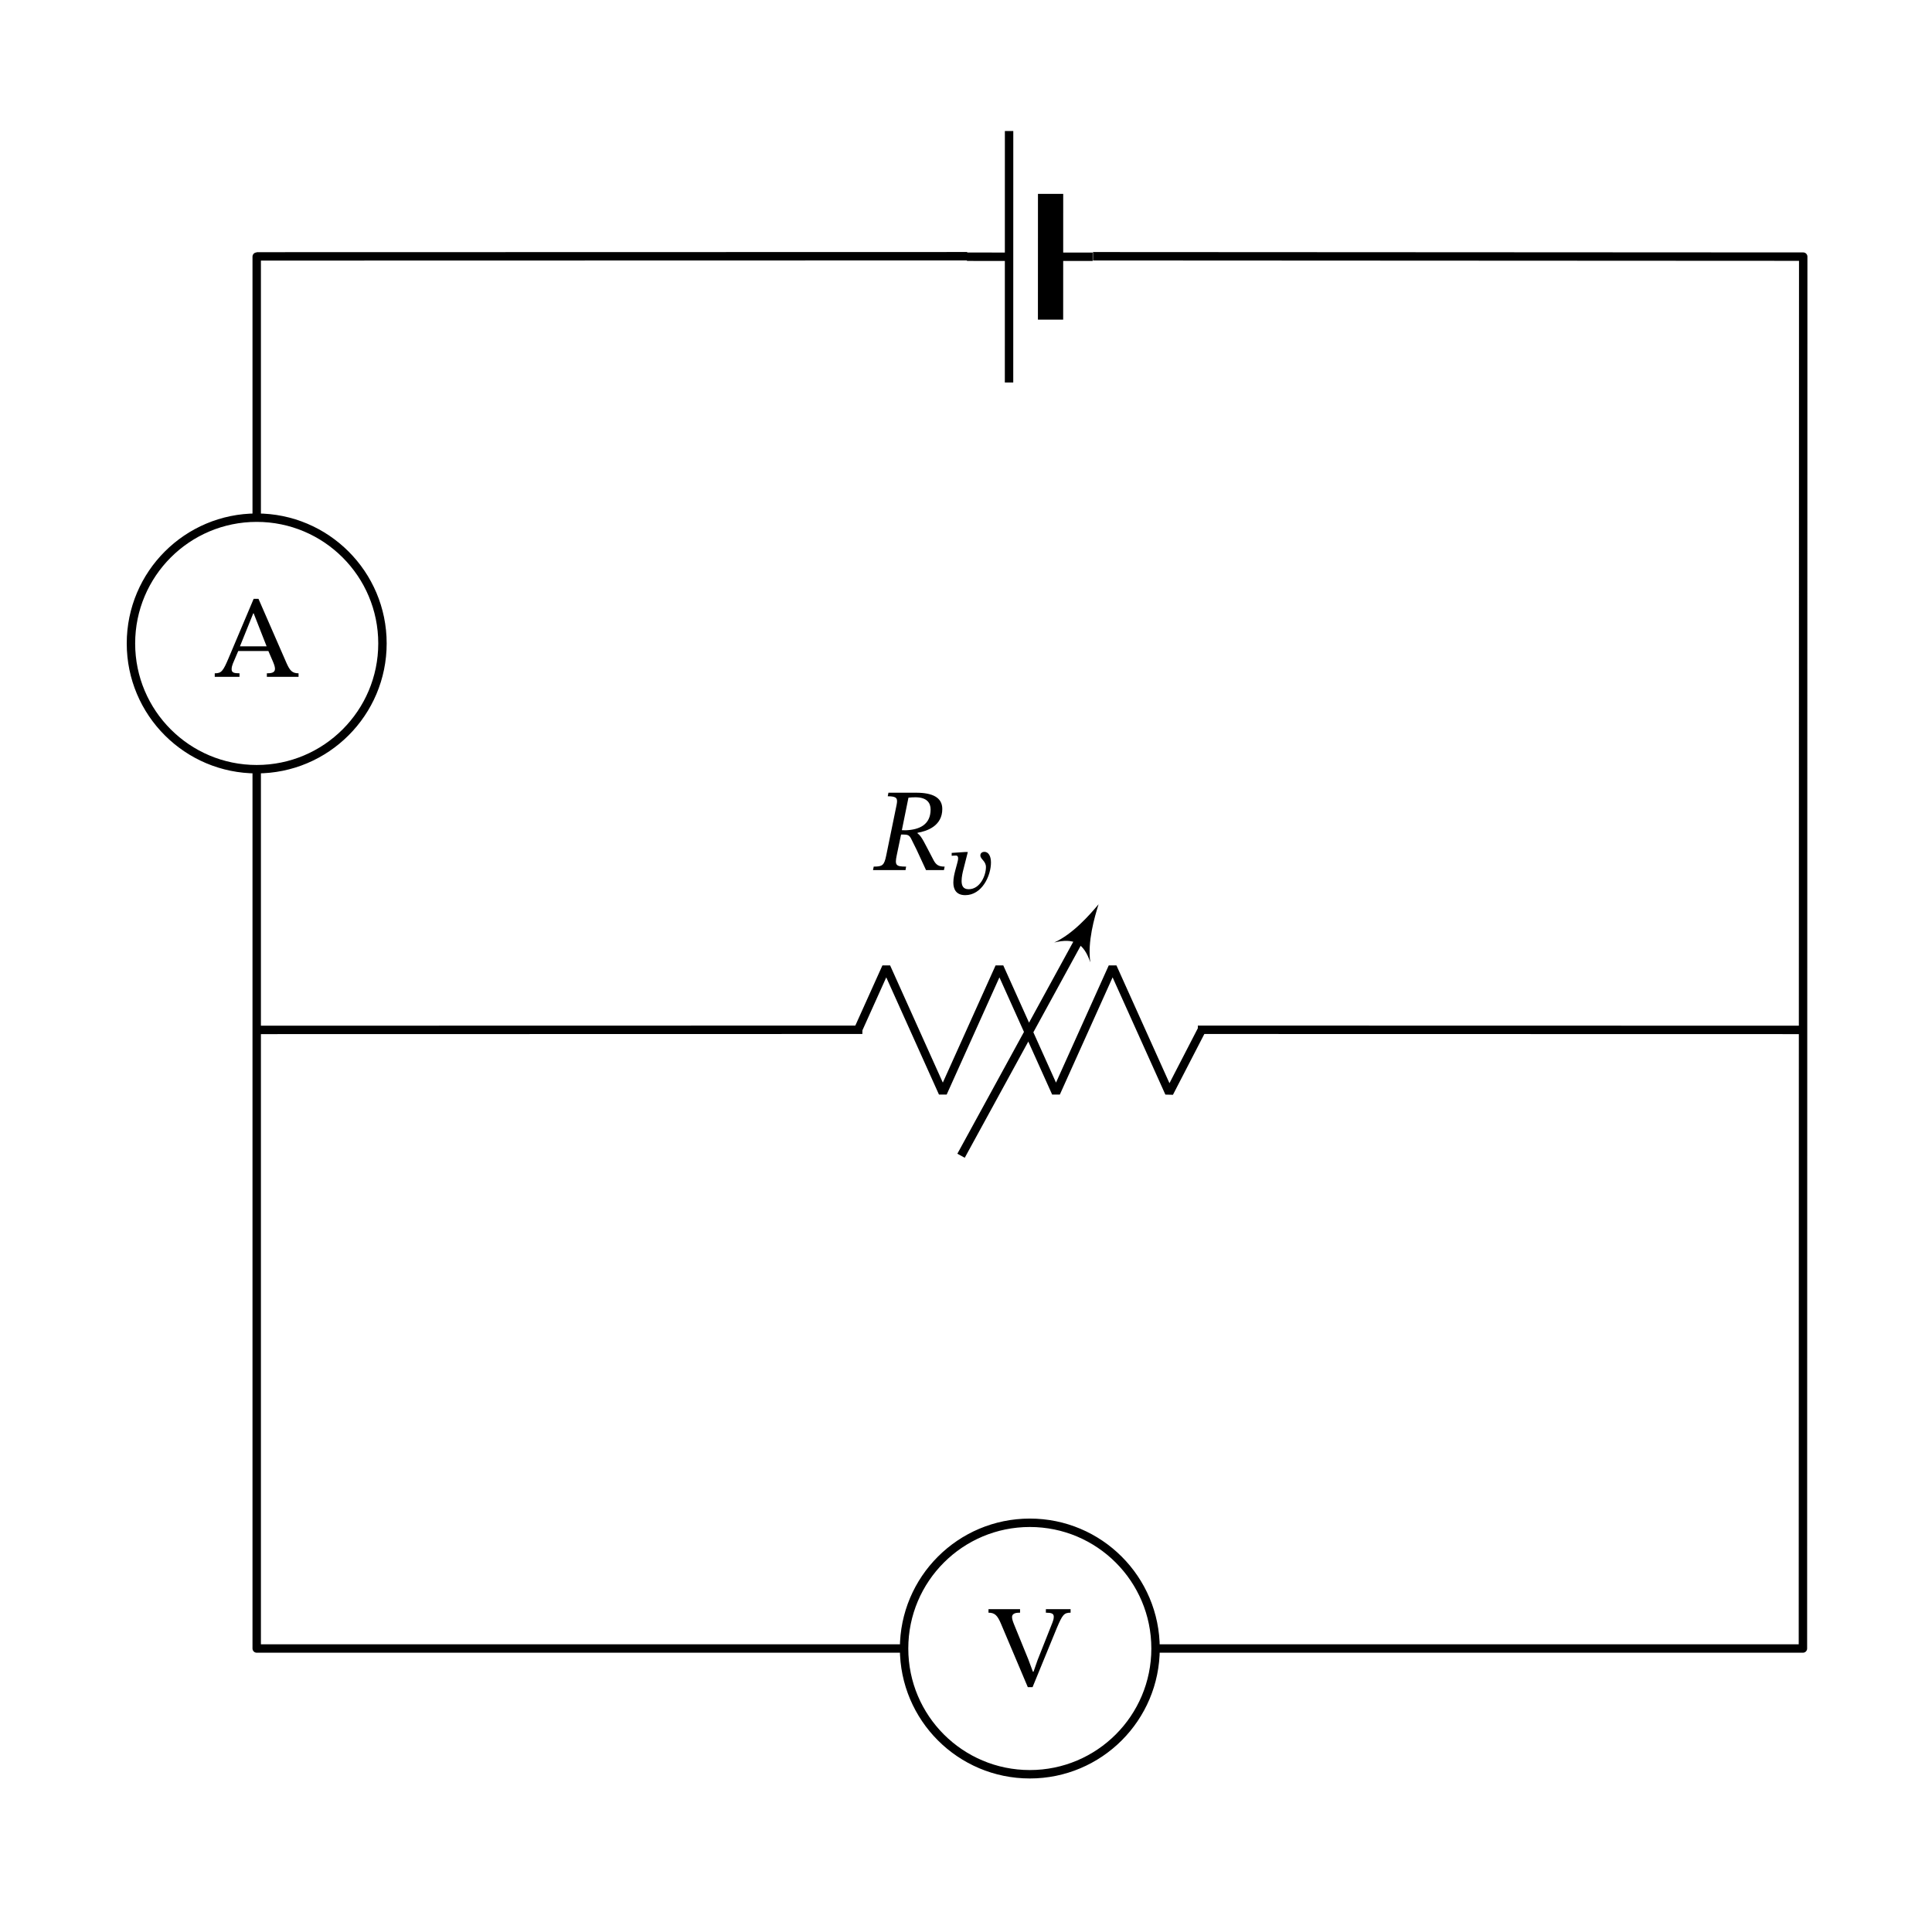 <svg width="243.893" height="240.507" viewBox="0 0 182.92 180.38" class="displayed_equation" xmlns="http://www.w3.org/2000/svg">
  <path d="M243.047 243.058L243.047 830.792M243.047 828.722L243.047 1075.87M243.047 1314.073L243.047 1560.831M243.047 1558.8L243.047 1560.831 245.117 1561.066M243.047 1561.066L915.742 1561.222M1034.844 1561.183L1707.266 1560.831M1705.195 1560.831L1707.266 1560.831 1706.992 243.058 1705.195 243.058M1707.266 243.058L1094.375 243.058M856.172 243.058L243.047 243.058M245.117 243.058L243.047 243.058zM123.984 1194.62C123.984 1128.878 177.266 1075.558 243.047 1075.558 308.789 1075.558 362.109 1128.878 362.109 1194.62 362.109 1260.362 308.789 1313.683 243.047 1313.683 177.266 1313.683 123.984 1260.362 123.984 1194.62zM994.688 1560.714L1034.531 1560.714M955.391 1560.714L915.508 1560.753M955.391 1679.777L955.352 1441.691" transform="matrix(0.1,0,0,-0.1,0,180.38)" fill="none" stroke-width="7.97" stroke-linejoin="round" stroke="#000" stroke-miterlimit="10" />
  <path d="M 994.688 1620.245 L 994.648 1501.183" transform="matrix(0.1,0,0,-0.1,0,180.38)" fill="none" stroke-width="23.91" stroke-linejoin="round" stroke="#000" stroke-miterlimit="10" />
  <path d="M975.039 123.995C1040.781 123.995 1094.062 177.277 1094.062 243.058 1094.062 308.8 1040.781 362.081 975.039 362.081 909.258 362.081 855.977 308.8 855.977 243.058 855.977 177.277 909.258 123.995 975.039 123.995zM1706.992 828.644L1705.195 828.722M1707.266 828.722L1134.102 828.839M816.484 828.839L243.047 828.722M245.117 828.722L243.047 828.722" transform="matrix(0.1,0,0,-0.1,0,180.38)" fill="none" stroke-width="7.97" stroke-linejoin="round" stroke="#000" stroke-miterlimit="10" />
  <path d="M1137.734 828.644L1106.992 769.112 1053.398 888.175 999.805 769.112 946.25 888.175 892.656 769.112 839.102 888.175 812.305 828.644M909.922 709.581L1025.156 920.323" transform="matrix(0.1,0,0,-0.1,0,180.38)" fill="none" stroke-width="7.97" stroke-linejoin="bevel" stroke="#000" stroke-miterlimit="10" />
  <path d="M104.012 85.613C103.16 86.625 101.582 88.43 99.809 89.234 101.688 88.781 102.598 89.281 103.23 91.105 102.949 89.176 103.617 86.875 104.012 85.613M98.242 157.156L97.852 158.273 97.793 158.273 97.359 157.102 96.008 153.789C95.875 153.465 95.82 153.254 95.82 153.109 95.82 152.695 96.289 152.684 96.578 152.684L96.578 152.352 93.59 152.352 93.59 152.684C94.191 152.684 94.438 152.953 94.758 153.699L97.312 159.734 97.762 159.734 100.059 154.133C100.594 152.875 100.738 152.684 101.363 152.684L101.363 152.352 99.023 152.352 99.023 152.684C99.547 152.684 99.77 152.762 99.77 153.062 99.77 153.266 99.711 153.445 99.648 153.609L98.242 157.156M28.266 64.078L28.266 63.746C27.664 63.746 27.441 63.488 27.117 62.754L24.473 56.695 24.016 56.695 21.648 62.297C21.113 63.566 20.957 63.746 20.332 63.746L20.332 64.078 22.676 64.078 22.676 63.746C22.152 63.746 21.93 63.68 21.93 63.367 21.93 63.164 21.984 62.996 22.051 62.82L22.555 61.637 25.41 61.637 25.844 62.641C25.988 62.977 26.035 63.176 26.035 63.332 26.035 63.723 25.602 63.746 25.266 63.746L25.266 64.078zM25.242 61.191L22.719 61.191 23.98 58.066 24.016 58.066 25.242 61.191M89.215 76.59C89.215 75.508 88.301 75.051 86.738 75.051L84.117 75.051 84.051 75.387C84.941 75.387 85.008 75.598 84.887 76.211L83.906 80.996C83.715 81.934 83.547 82.047 82.723 82.047L82.656 82.379 85.734 82.379 85.789 82.047C84.828 82.047 84.707 81.922 84.898 80.996L85.312 79.012 85.543 79.012C85.945 79.012 86.09 79.078 86.258 79.391 86.605 80.07 86.84 80.539 87.676 82.379L89.371 82.379 89.438 82.047C88.926 82.047 88.656 81.922 88.41 81.477 87.496 79.746 87.273 79.18 86.871 78.898L86.871 78.844C87.844 78.676 89.215 78.164 89.215 76.59zM86.012 75.52C86.27 75.496 86.383 75.484 86.672 75.484 87.773 75.484 88.109 76.031 88.109 76.637 88.109 78.062 87.074 78.562 85.734 78.609L85.387 78.598 86.012 75.52M91.391 80.664L90.105 80.75 90.105 81.023C90.105 81.023 90.363 81 90.504 81 90.66 81 90.715 81.117 90.715 81.258 90.715 81.43 90.652 81.633 90.629 81.727L90.457 82.363C90.363 82.723 90.262 83.129 90.262 83.559 90.262 84.18 90.52 84.75 91.391 84.75 92.961 84.75 93.824 82.934 93.824 81.656 93.824 81.055 93.59 80.648 93.195 80.648 93.016 80.648 92.82 80.758 92.82 80.984 92.82 81.359 93.348 81.508 93.348 82.094 93.348 82.879 92.805 84.188 91.711 84.188 91.176 84.188 91.043 83.836 91.043 83.402 91.043 83.02 91.145 82.574 91.223 82.281L91.633 80.664 91.391 80.664" />
</svg>